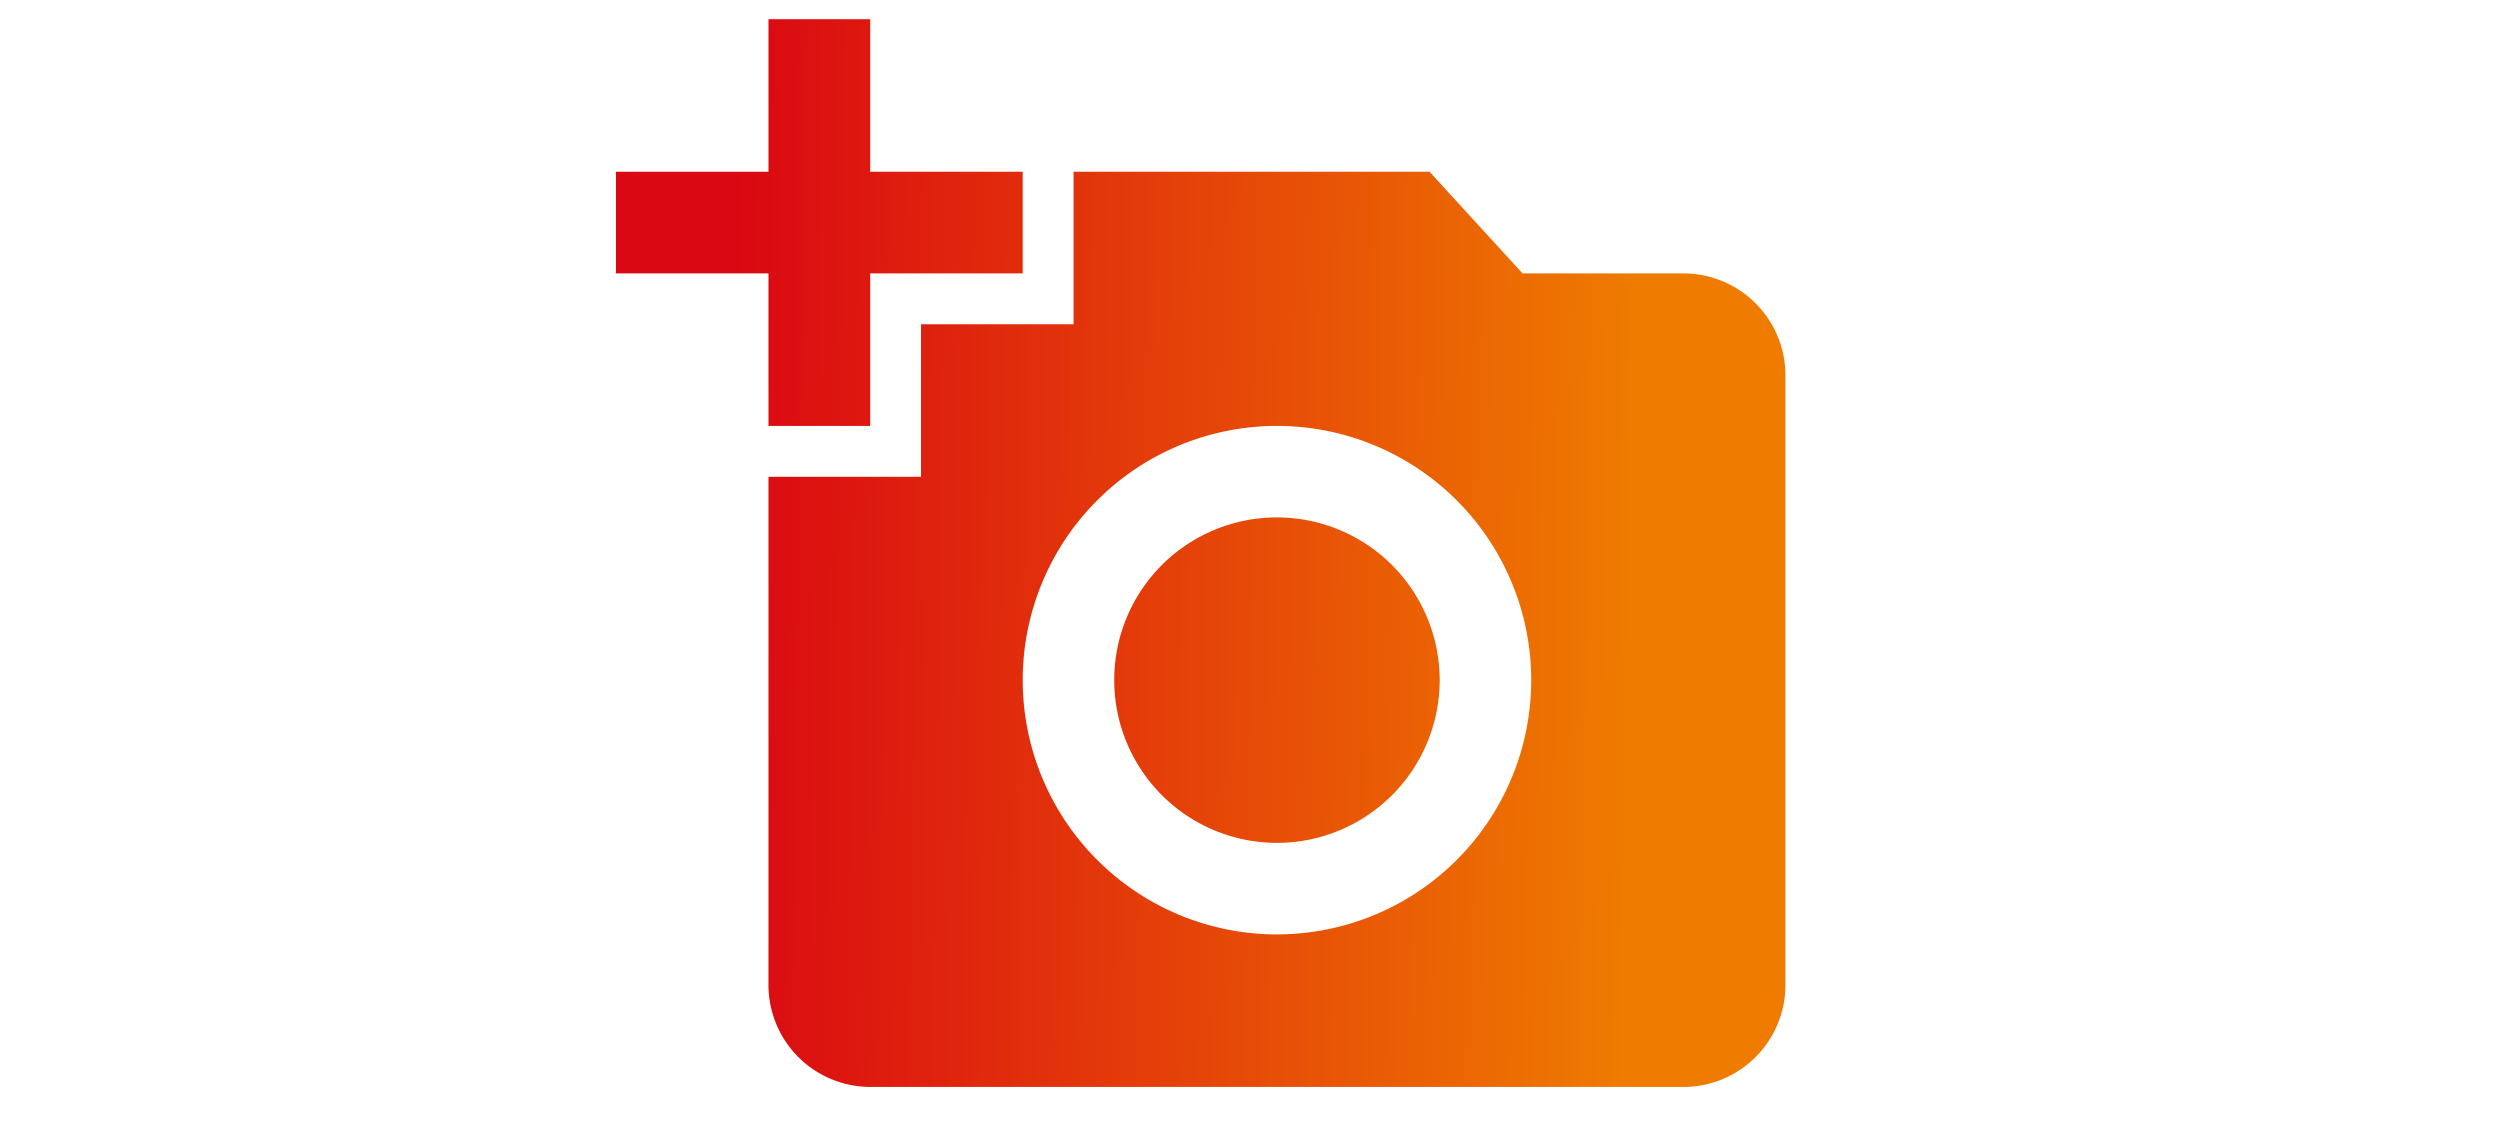 <?xml version="1.0" encoding="UTF-8"?>
<svg xmlns="http://www.w3.org/2000/svg" xmlns:xlink="http://www.w3.org/1999/xlink" width="69" height="31" viewBox="0 0 69 31">
  <defs>
    <style>.a{fill:none;opacity:0.364;}.b{fill:url(#a);}</style>
    <linearGradient id="a" x1="0.116" y1="0.657" x2="1" y2="0.67" gradientUnits="objectBoundingBox">
      <stop offset="0" stop-color="#da0812"></stop>
      <stop offset="1" stop-color="#ef7c00"></stop>
    </linearGradient>
  </defs>
  <g transform="translate(-66 -1202)">
    <rect class="a" width="69" height="31" transform="translate(66 1202)"></rect>
    <path class="b" d="M4.21,5.21V1H7.017V5.21h4.21V8.017H7.017v4.21H4.21V8.017H0V5.21Zm4.21,8.42V9.42h4.21V5.21h9.824l2.568,2.807h4.449a2.815,2.815,0,0,1,2.807,2.807v16.84a2.815,2.815,0,0,1-2.807,2.807H7.017A2.815,2.815,0,0,1,4.21,27.664V13.63Zm9.824,12.63a7.017,7.017,0,1,0-7.017-7.017A7.019,7.019,0,0,0,18.244,26.261Zm-4.491-7.017a4.491,4.491,0,1,0,4.491-4.491A4.486,4.486,0,0,0,13.753,19.244Z" transform="translate(83 1201.529)"></path>
  </g>
</svg>
